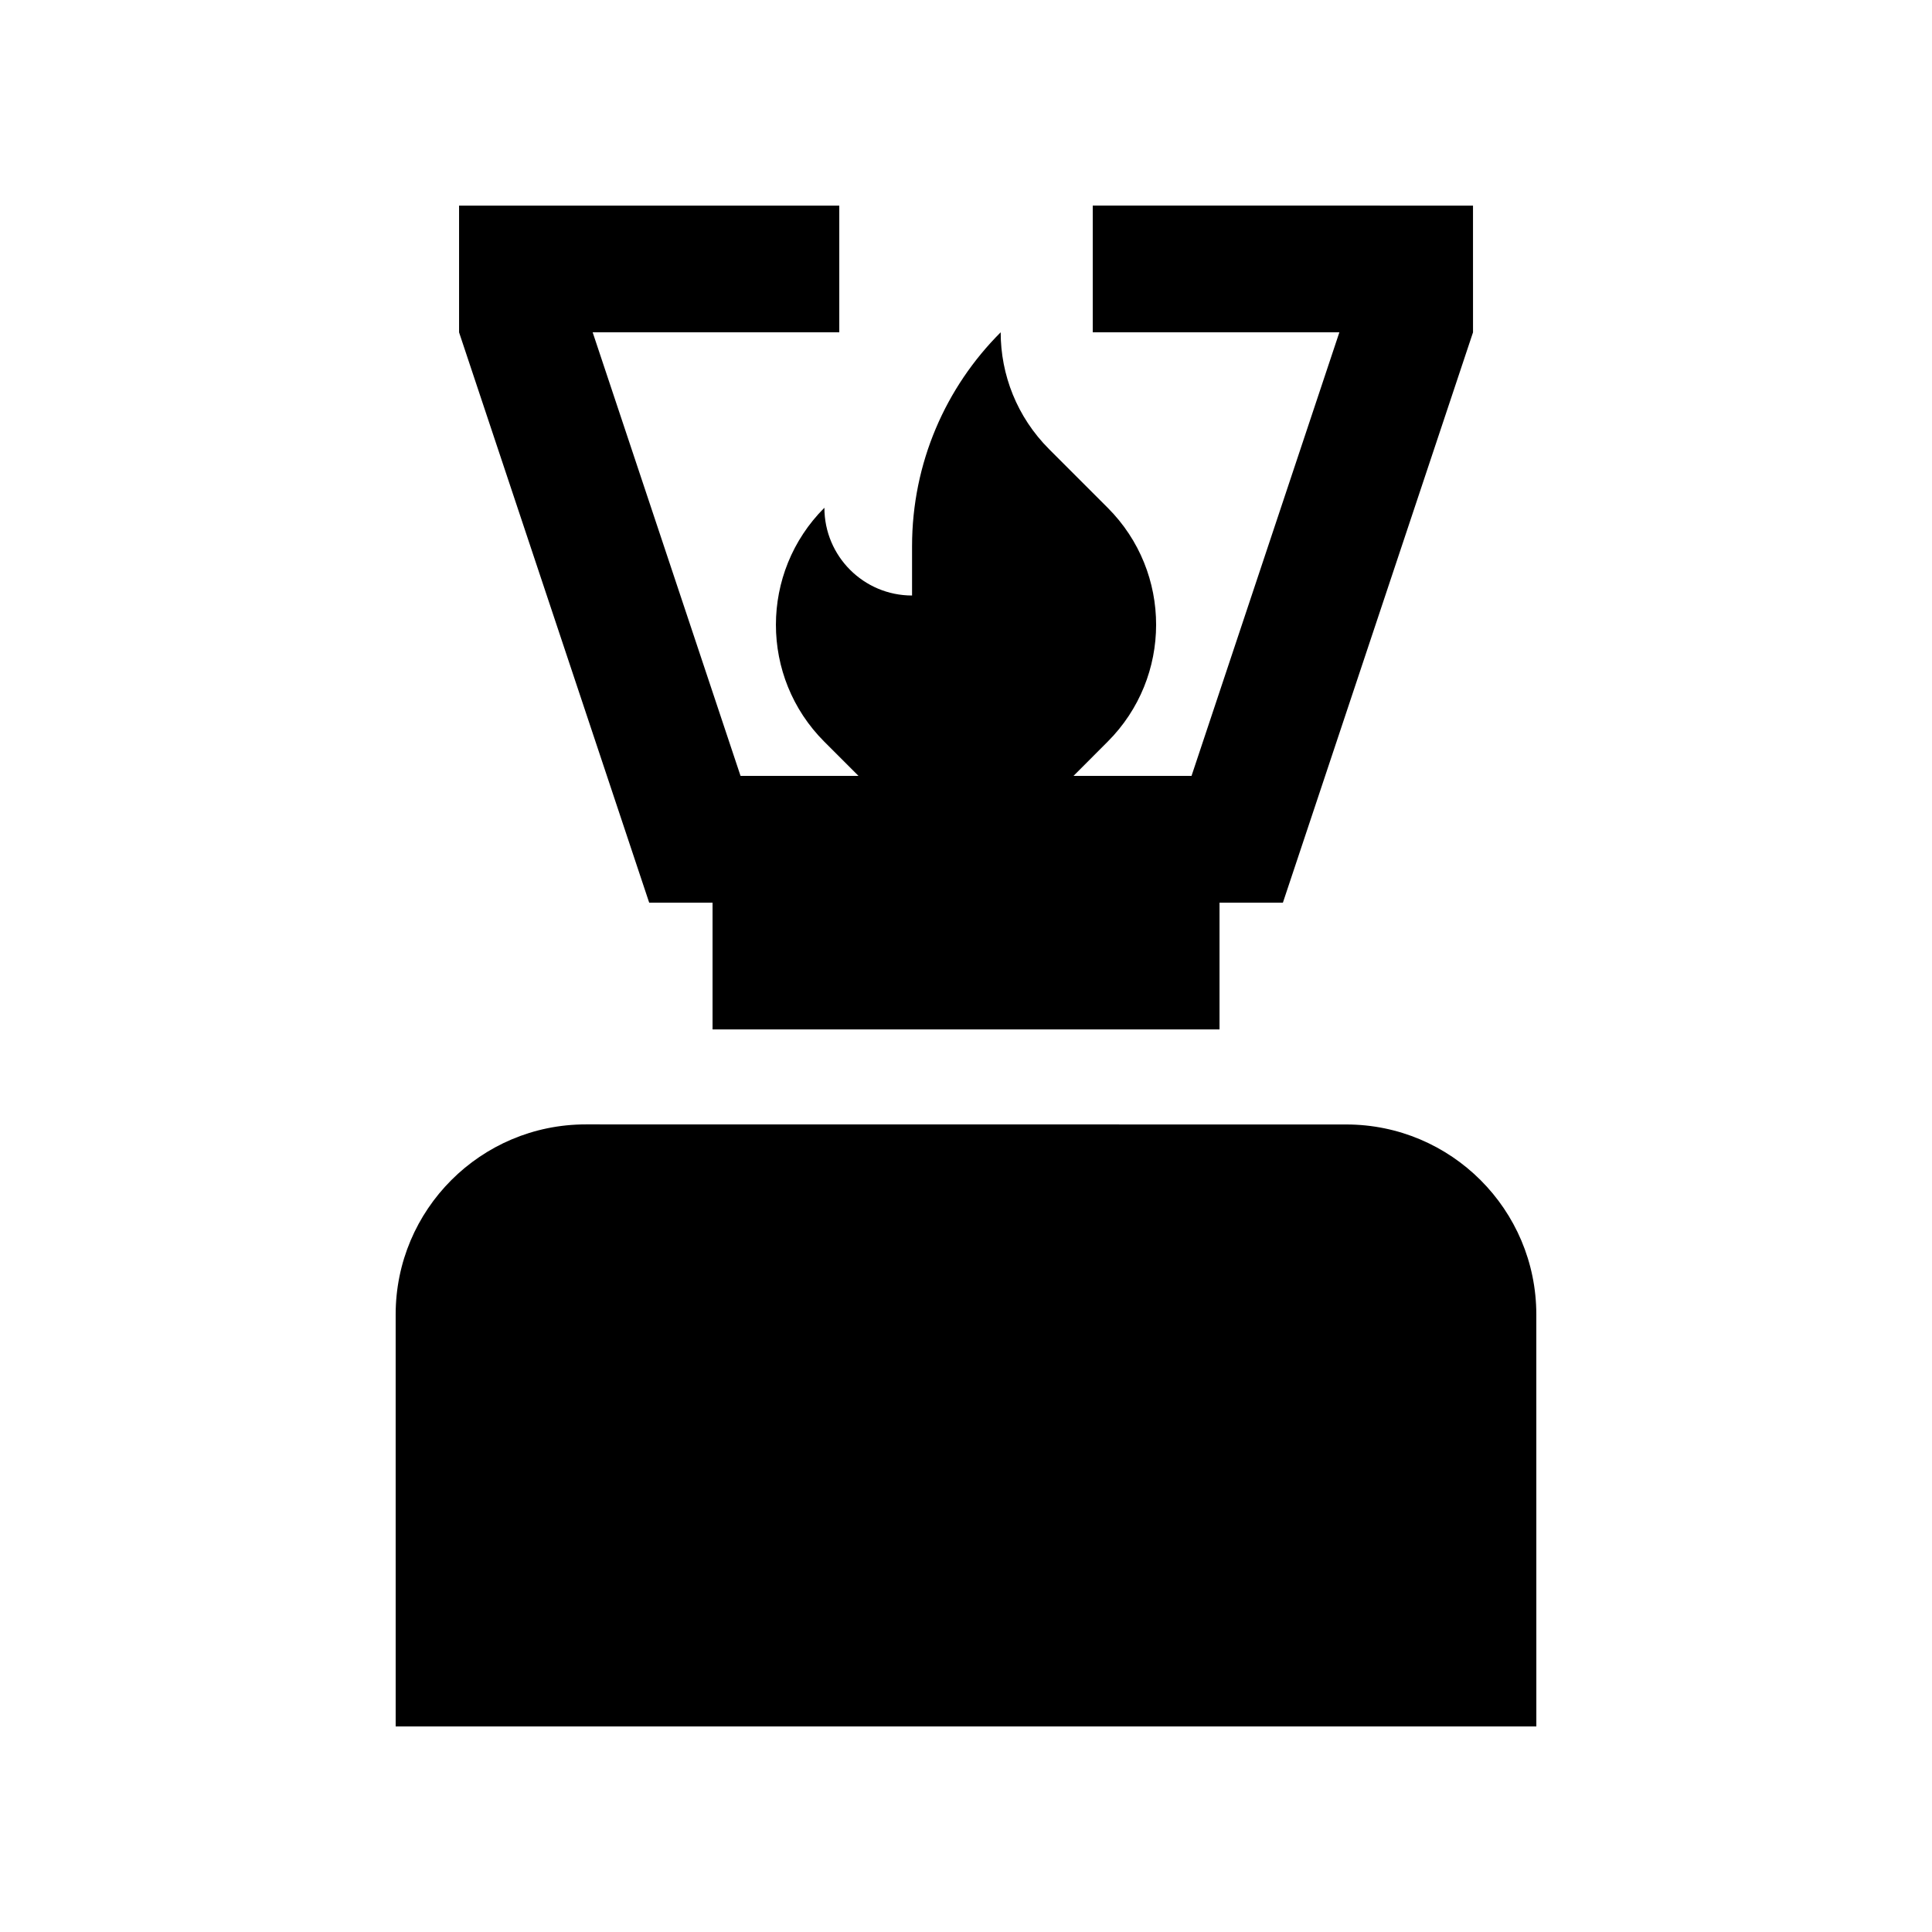 <?xml version="1.0" encoding="UTF-8"?>
<!-- The Best Svg Icon site in the world: iconSvg.co, Visit us! https://iconsvg.co -->
<svg fill="#000000" width="800px" height="800px" version="1.1" viewBox="144 144 512 512" xmlns="http://www.w3.org/2000/svg">
 <g>
  <path d="m433.59 198.48v33.59h65.355l-39.18 117.55h-31.277l9.039-9.055c17.121-17.105 17.148-44.871 0.031-61.992l-15.512-15.516c-8.559-8.559-12.855-19.758-12.855-30.996-14.535 14.516-23.488 34.57-23.488 56.715v13.039c-12.832 0-23.23-10.414-23.23-23.254-17.121 17.121-17.133 44.891-0.016 62.008l9.051 9.051h-31.258l-39.188-117.55h65.355v-33.586h-100.76v33.59l50.383 151.14h16.793v33.59h134.35v-33.59h16.797l50.383-151.14-0.004-33.59z"/>
  <path d="m551.14 492.38c0-27.816-22.566-50.383-50.383-50.383l-201.52-0.02c-27.82 0-50.383 22.566-50.383 50.383l0.004 109.16h302.29z"/>
 </g>
</svg>